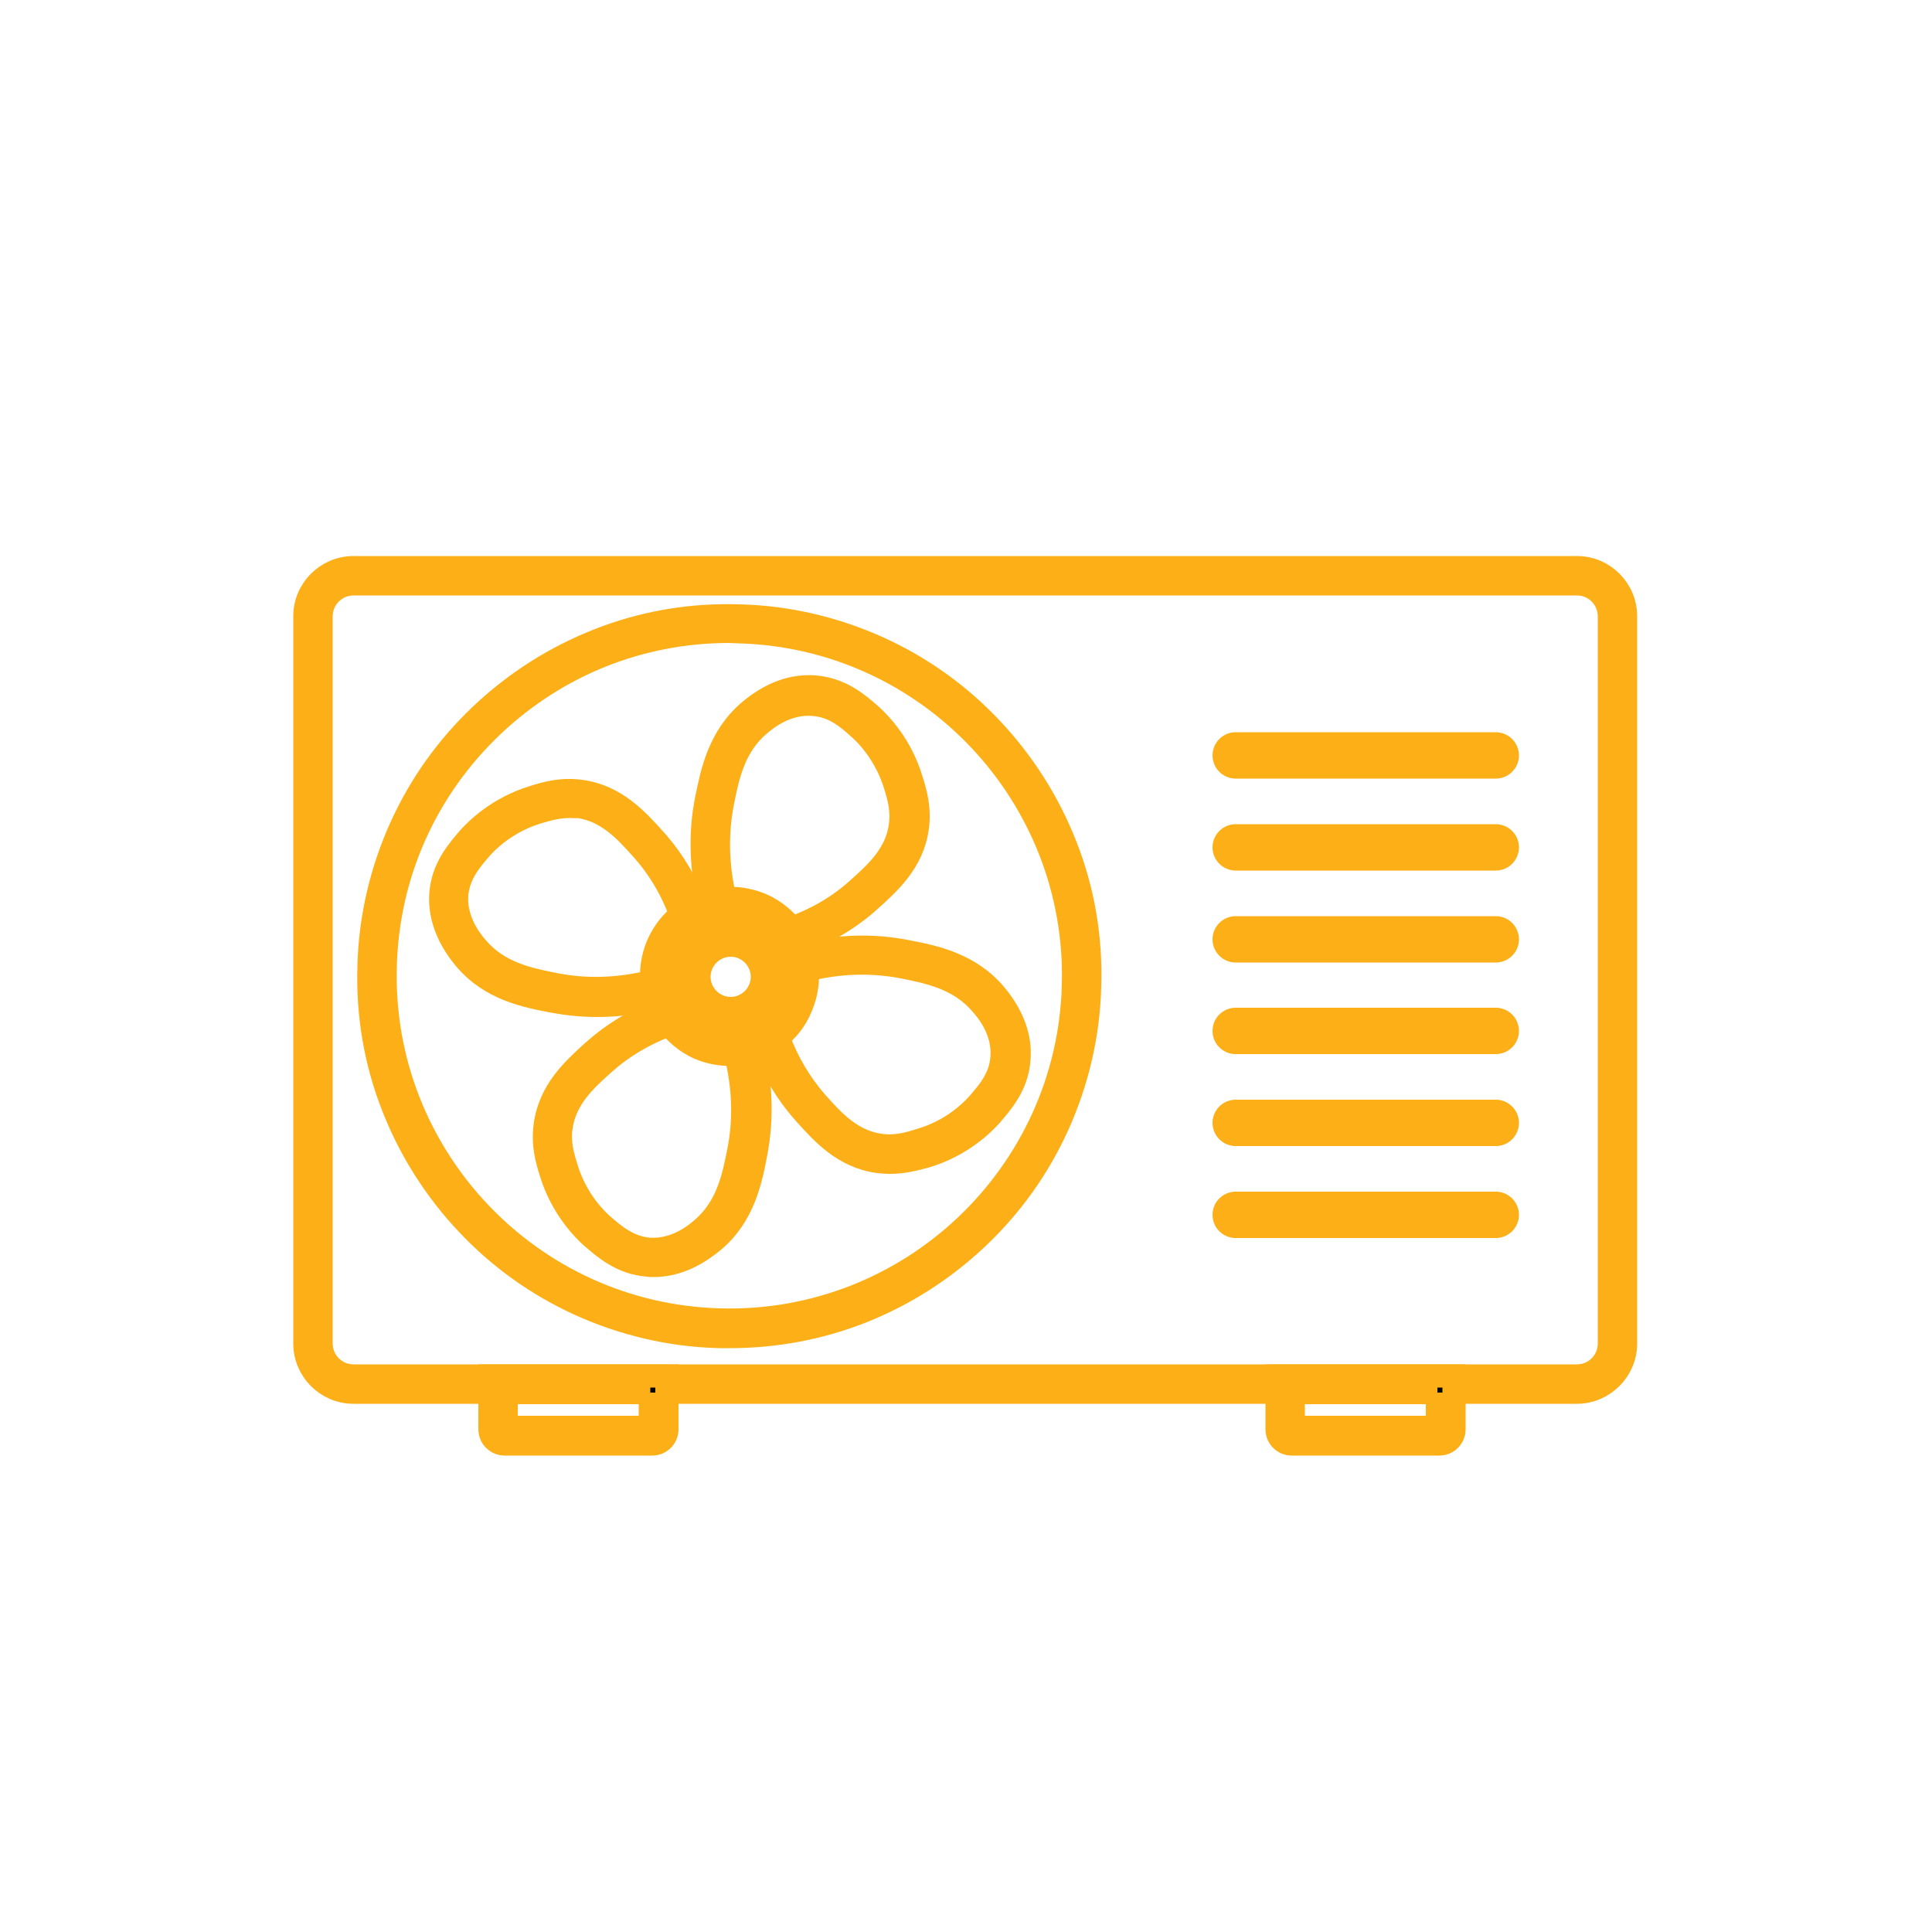 <svg xml:space="preserve" style="enable-background:new 0 0 500 500;" viewBox="0 0 500 500" y="0px" x="0px" xmlns:xlink="http://www.w3.org/1999/xlink" xmlns="http://www.w3.org/2000/svg" id="Warstwa_1" version="1.1">
<style type="text/css">
	.st0{stroke:#FCAF16;stroke-width:6;stroke-miterlimit:10;}
	.st1{fill:none;stroke:#FCAF16;stroke-width:12;stroke-linecap:round;stroke-miterlimit:10;}
</style>
<g>
	<path d="M408.1,360.3H91.5c-7,0-12.6-5.7-12.6-12.6V159.5c0-7,5.7-12.6,12.6-12.6h316.6c7,0,12.6,5.7,12.6,12.6v188.2
		C420.7,354.6,415,360.3,408.1,360.3z M91.5,151.1c-4.6,0-8.4,3.7-8.4,8.4v188.2c0,4.6,3.7,8.4,8.4,8.4h316.6c4.6,0,8.4-3.7,8.4-8.4
		V159.5c0-4.6-3.7-8.4-8.4-8.4H91.5z" class="st0"></path>
</g>
<g>
	<path d="M188.9,345.9c-0.9,0-1.8,0-2.7,0c-12.6-0.3-24.8-3.2-36.1-8.3c-11-5-20.8-12-29.1-20.8
		c-8.3-8.8-14.8-19-19.2-30.2c-4.6-11.6-6.7-23.9-6.3-36.5c0.3-12.6,3.2-24.8,8.3-36.1c5-11,12-20.8,20.8-29.1
		c8.8-8.3,19-14.8,30.2-19.2c11.6-4.6,23.9-6.7,36.5-6.3c12.6,0.3,24.8,3.2,36.1,8.3c11,5,20.8,12,29.1,20.8
		c8.3,8.8,14.8,19,19.2,30.2c4.6,11.6,6.7,23.9,6.3,36.5c-0.3,12.6-3.2,24.8-8.3,36.1c-5,11-12,20.8-20.8,29.1
		c-8.8,8.3-19,14.8-30.2,19.2C211.9,343.8,200.5,345.9,188.9,345.9z M188.7,163.4c-22.9,0-44.5,8.6-61.2,24.4
		c-17.3,16.4-27.2,38.5-27.8,62.3c-1.4,49.1,37.5,90.2,86.6,91.5c49.1,1.4,90.2-37.5,91.5-86.6l2.1,0.1l-2.1-0.1
		c1.4-49.1-37.5-90.2-86.6-91.5C190.4,163.5,189.6,163.4,188.7,163.4z" class="st0"></path>
</g>
<g>
	<path d="M203.2,245.2l-0.9-1.4c-1-1.5-3.1-4.1-6.8-5.8c-3.8-1.7-7.3-1.4-9.1-1.1l-1.9,0.3l-0.5-1.9
		c-2.6-9.7-3-19.4-1.1-28.7c1.4-6.8,3.2-16,11.2-22.7c5.4-4.5,11.1-6.6,16.9-6.1c6.8,0.6,11.2,4.5,14.5,7.4c2.2,2,7.7,7.6,10.4,16.7
		c1,3.2,2.2,7.2,1.5,12.3c-1.2,9-7.5,14.5-12.5,19c-5.7,5.1-12.5,8.9-20,11.4L203.2,245.2z M189,232.5c2.3,0,5.2,0.4,8.2,1.7
		c3.6,1.6,6.1,4,7.7,6c6.4-2.3,12.1-5.6,17-10c4.7-4.2,10.1-9,11.1-16.4c0.6-4.2-0.4-7.6-1.3-10.5c-2.5-8.3-7.7-13.4-9.2-14.7
		c-3.1-2.8-6.6-5.9-12-6.3c-6.9-0.6-12.1,3.7-13.8,5.1c-6.8,5.6-8.4,13.7-9.7,20.2c-1.6,8.1-1.4,16.5,0.6,25
		C188,232.5,188.5,232.5,189,232.5z" class="st0"></path>
</g>
<g>
	<path d="M230.3,300.8c-1,0-2-0.1-3-0.2c-9-1.2-14.5-7.4-19-12.4c-5.1-5.7-9-12.4-11.4-20l-0.5-1.5l1.3-0.9
		c1.5-1,4.1-3.1,5.8-6.8c1.7-3.8,1.4-7.3,1.1-9.1l-0.3-1.9l1.9-0.5c9.7-2.7,19.4-3.1,28.7-1.2c6.8,1.3,16.1,3.2,22.7,11.1
		c4.5,5.4,6.6,11.1,6.1,16.8c-0.5,6.8-4.5,11.2-7.3,14.5c-2,2.2-7.5,7.7-16.6,10.5C237.1,299.9,234,300.8,230.3,300.8z M201.4,268.4
		c2.3,6.4,5.7,12.1,10,17c4.2,4.7,9,10,16.4,11c4.2,0.6,7.6-0.5,10.5-1.4c8.1-2.4,13-7.3,14.7-9.2c2.7-3.1,5.9-6.7,6.3-12
		c0.6-6.9-3.7-12.1-5.2-13.8c-5.7-6.8-13.7-8.4-20.2-9.7c-8.1-1.6-16.5-1.4-25,0.7c0.2,2.4,0,5.9-1.6,9.6
		C205.8,264.3,203.5,266.8,201.4,268.4z" class="st0"></path>
</g>
<g>
	<path d="M169.1,327.5c-0.5,0-1,0-1.5-0.1c-6.8-0.5-11.2-4.5-14.5-7.3c-2.2-2-7.7-7.5-10.5-16.6
		c-1-3.2-2.2-7.2-1.5-12.3c1.2-9,7.4-14.6,12.4-19.1c5.7-5.1,12.4-9,20-11.5l1.5-0.5l0.9,1.3c1,1.5,3.1,4.1,6.9,5.7
		c3.8,1.7,7.3,1.4,9.1,1.1l1.9-0.3l0.5,1.9c2.7,9.7,3.1,19.3,1.3,28.7c-1.3,6.8-3.1,16.1-11,22.7
		C179.5,325.4,174.4,327.5,169.1,327.5z M173.2,265.2c-6.4,2.3-12.1,5.7-17,10.1c-4.7,4.2-10,9-11,16.5c-0.6,4.2,0.5,7.6,1.4,10.5
		c2.5,8.3,7.7,13.3,9.3,14.7c3.1,2.7,6.7,5.8,12,6.3c6.9,0.5,12.1-3.8,13.7-5.2c6.8-5.7,8.3-13.8,9.6-20.3c1.6-8.1,1.3-16.5-0.8-25
		c-2.4,0.2-5.9,0-9.6-1.6C177.3,269.6,174.8,267.2,173.2,265.2z" class="st0"></path>
</g>
<g>
	<path d="M154.5,260.2c-3.9,0-7.7-0.4-11.5-1.1c-6.8-1.3-16.1-3.1-22.7-11c-4.5-5.4-6.6-11.1-6.2-16.8
		c0.5-6.8,4.5-11.2,7.3-14.5c2-2.2,7.5-7.7,16.6-10.5c3.2-1,7.2-2.2,12.3-1.5c9,1.2,14.6,7.4,19.1,12.4c5.1,5.7,9,12.4,11.5,20
		l0.5,1.5l-1.3,0.9c-1.5,1-4.1,3.1-5.7,6.9c-1.7,3.8-1.4,7.3-1.1,9.1l0.3,1.9l-1.9,0.5C165.9,259.4,160.2,260.2,154.5,260.2z
		 M147.4,208.7c-3.1,0-5.8,0.8-8.2,1.5c-8.3,2.5-13.3,7.7-14.7,9.3c-2.7,3.1-5.8,6.7-6.3,12c-0.5,6.9,3.8,12.1,5.2,13.7
		c5.7,6.8,13.8,8.3,20.3,9.6c8.1,1.6,16.5,1.3,25-0.8c-0.2-2.4,0-5.9,1.6-9.6c1.6-3.6,3.9-6.1,5.9-7.7c-2.3-6.4-5.7-12.1-10.1-17
		c-4.2-4.7-9-10-16.5-11C149,208.8,148.2,208.7,147.4,208.7z" class="st0"></path>
</g>
<g>
	<line y2="195.5" x2="387.1" y1="195.5" x1="319.8" class="st1"></line>
	<line y2="219.3" x2="387.1" y1="219.3" x1="319.8" class="st1"></line>
	<line y2="243.1" x2="387.1" y1="243.1" x1="319.8" class="st1"></line>
	<line y2="266.8" x2="387.1" y1="266.8" x1="319.8" class="st1"></line>
	<line y2="290.6" x2="387.1" y1="290.6" x1="319.8" class="st1"></line>
	<line y2="314.4" x2="387.1" y1="314.4" x1="319.8" class="st1"></line>
</g>
<g>
	<path d="M189.1,244.6c4.5,0,8.2,3.7,8.2,8.2c0,4.5-3.7,8.2-8.2,8.2c-4.5,0-8.2-3.7-8.2-8.2
		C180.9,248.3,184.6,244.6,189.1,244.6 M189.1,240.4c-6.9,0-12.5,5.6-12.5,12.5s5.6,12.5,12.5,12.5c6.9,0,12.5-5.6,12.5-12.5
		S196,240.4,189.1,240.4L189.1,240.4z" class="st0"></path>
</g>
<g>
	<path d="M168.3,360.4v9h-37.3v-9H168.3 M172.6,356.1h-45.8v13.8c0,2.1,1.7,3.8,3.8,3.8h38.2c2.1,0,3.8-1.7,3.8-3.8
		V356.1L172.6,356.1z" class="st0"></path>
</g>
<g>
	<path d="M372,360.4v9h-37.3v-9H372 M376.3,356.1h-45.8v13.8c0,2.1,1.7,3.8,3.8,3.8h38.2c2.1,0,3.8-1.7,3.8-3.8V356.1
		L376.3,356.1z" class="st0"></path>
</g>
</svg>
